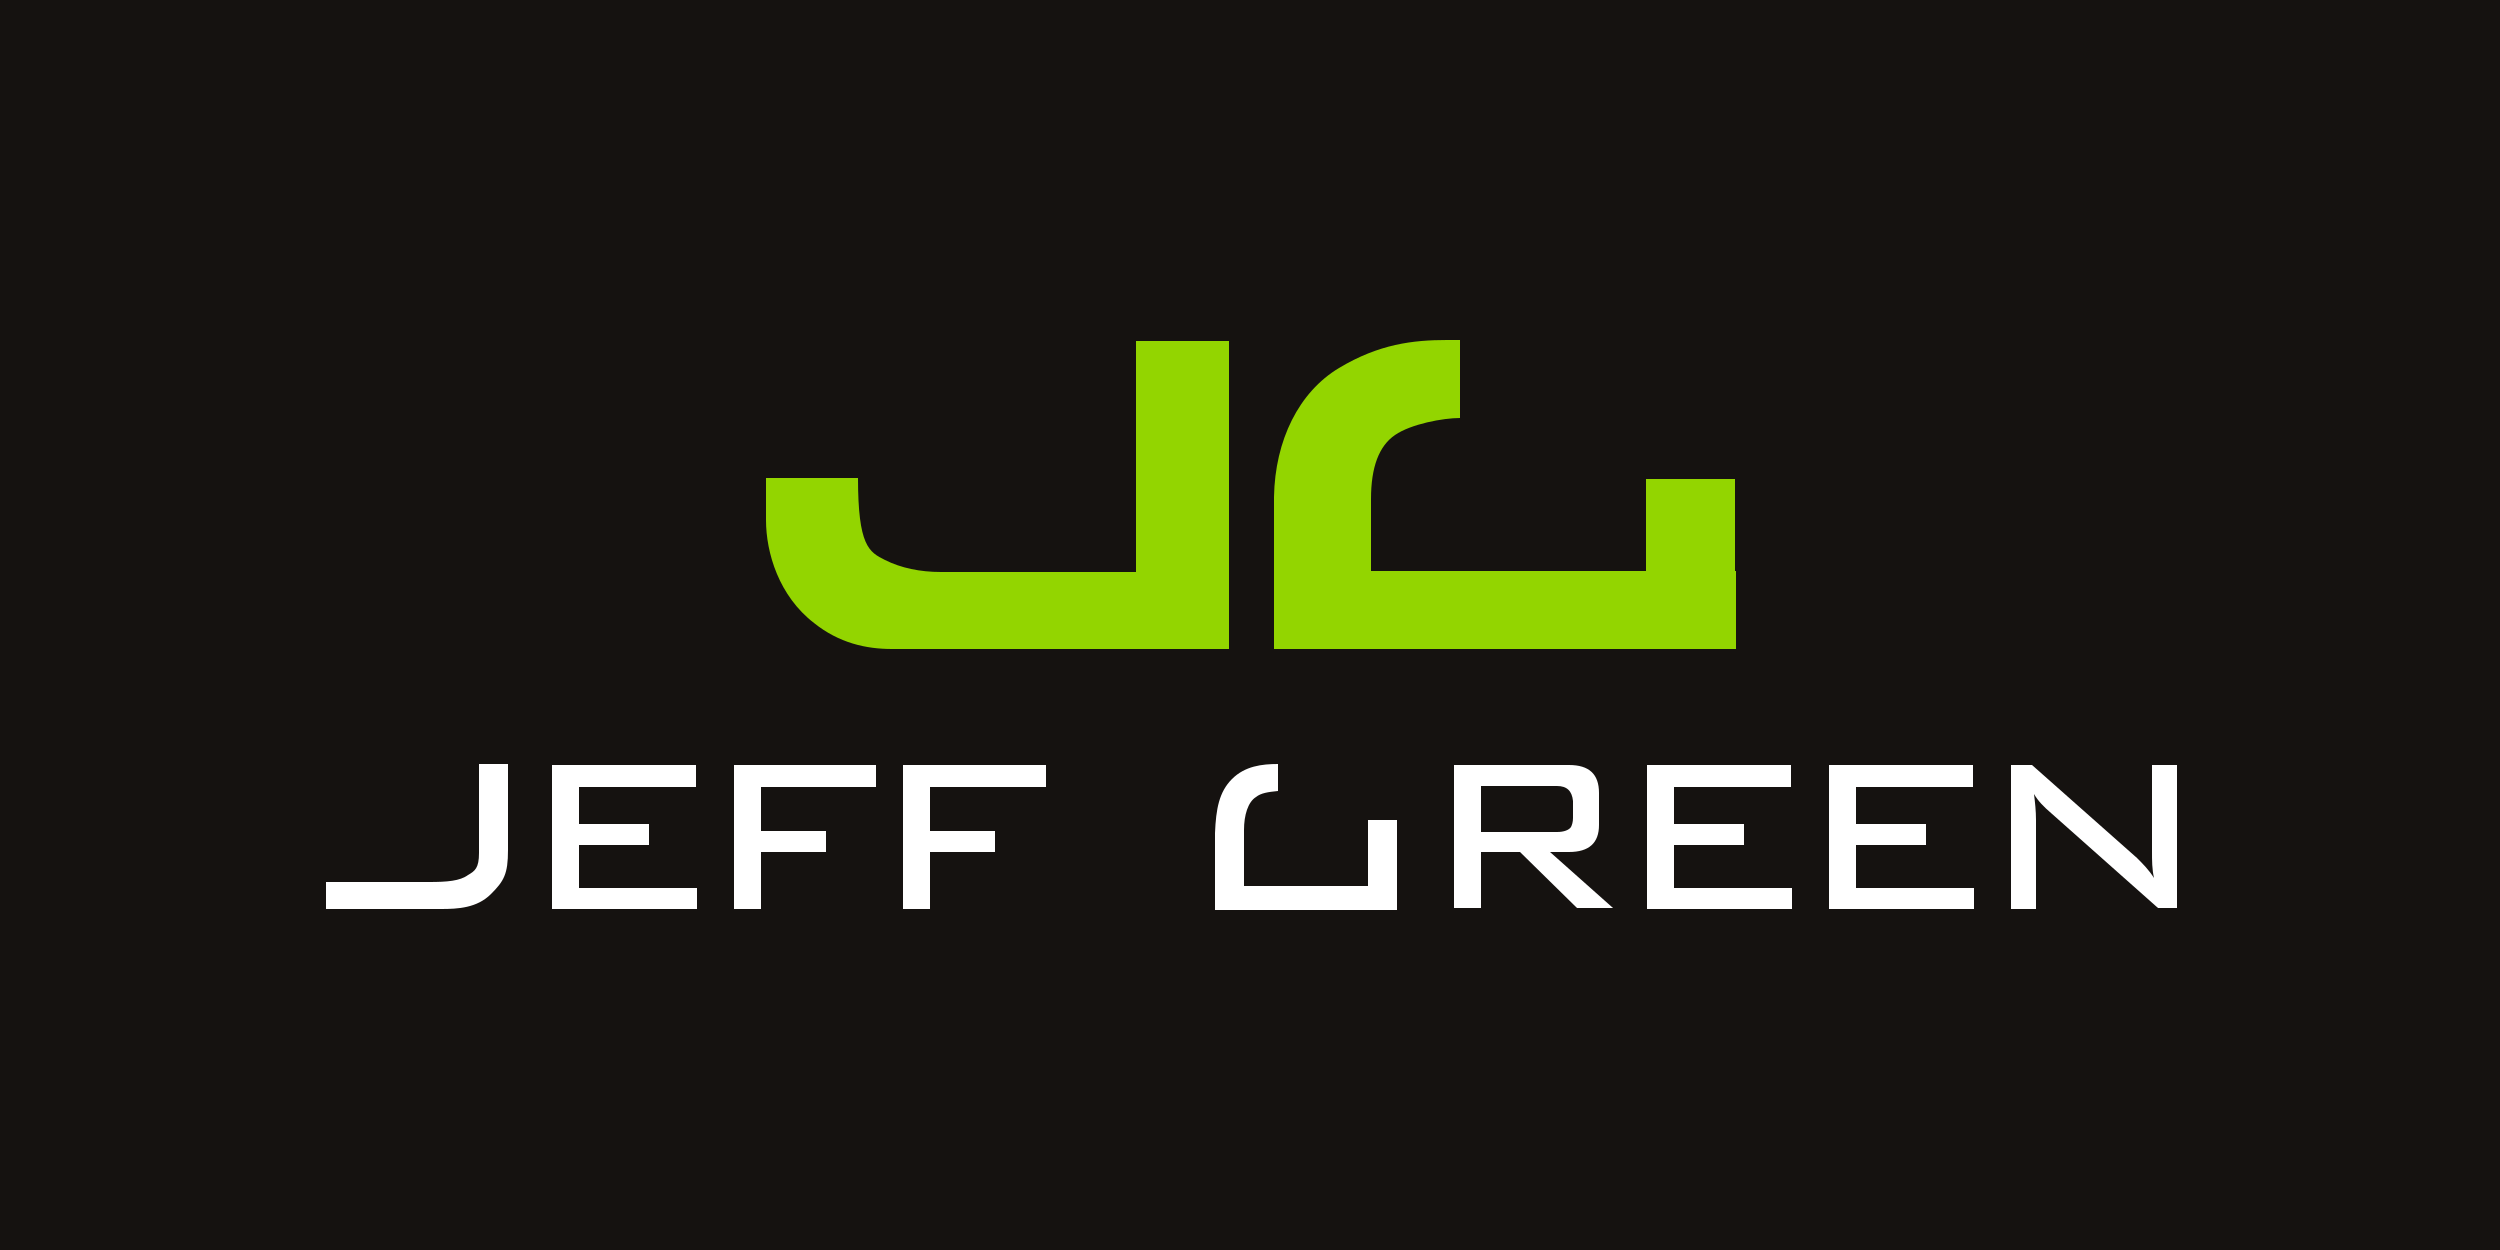 <?xml version="1.0" encoding="UTF-8"?> <svg xmlns="http://www.w3.org/2000/svg" xmlns:xlink="http://www.w3.org/1999/xlink" version="1.1" id="Ebene_1" x="0px" y="0px" viewBox="0 0 250 125" style="enable-background:new 0 0 250 125;" xml:space="preserve"> <style type="text/css"> .st0{fill-rule:evenodd;clip-rule:evenodd;fill:#151210;} .st1{fill-rule:evenodd;clip-rule:evenodd;fill:#FFFFFF;} .st2{fill-rule:evenodd;clip-rule:evenodd;fill:#93D500;} </style> <rect x="-0.1" class="st0" width="250.5" height="125"></rect> <g> <path class="st1" d="M47.9,85.3v-8.9h2.9c0,0,0,0.7,0,0V85c0,2.4-0.4,3.1-1.7,4.4c-1.4,1.4-3.3,1.5-5,1.5H32.6v-2.7h10.3 c1.8,0,3.1-0.1,3.9-0.7C47.5,87.1,47.9,86.8,47.9,85.3L47.9,85.3z"></path> <polygon class="st1" points="55.2,90.9 55.2,76.5 69.6,76.5 69.6,78.7 57.9,78.7 57.9,82.4 64.9,82.4 64.9,84.5 57.9,84.5 57.9,88.8 69.7,88.8 69.7,90.9 55.2,90.9 "></polygon> <polygon class="st1" points="73.4,90.9 73.4,76.5 87.6,76.5 87.6,78.7 76.1,78.7 76.1,83.1 82.6,83.1 82.6,85.2 76.1,85.2 76.1,90.9 73.4,90.9 "></polygon> <polygon class="st1" points="90.3,90.9 90.3,76.5 104.6,76.5 104.6,78.7 93,78.7 93,83.1 99.5,83.1 99.5,85.2 93,85.2 93,90.9 90.3,90.9 "></polygon> <path class="st1" d="M155.7,78.6h-7.6v4.6h7.6c0.7,0,1.2-0.2,1.4-0.5c0.1-0.2,0.2-0.5,0.2-0.9v-1.7 C157.2,79.1,156.7,78.6,155.7,78.6L155.7,78.6z M145.4,90.9V76.5h11.5c2,0,3,0.9,3,2.8v3.2c0,1.8-1,2.7-3,2.7H155l6.3,5.6h-3.6 l-5.7-5.6h-3.9v5.6H145.4L145.4,90.9z"></path> <polygon class="st1" points="164.7,90.9 164.7,76.5 179.1,76.5 179.1,78.7 167.4,78.7 167.4,82.4 174.4,82.4 174.4,84.5 167.4,84.5 167.4,88.8 179.2,88.8 179.2,90.9 164.7,90.9 "></polygon> <polygon class="st1" points="182.9,90.9 182.9,76.5 197.3,76.5 197.3,78.7 185.6,78.7 185.6,82.4 192.6,82.4 192.6,84.5 185.6,84.5 185.6,88.8 197.4,88.8 197.4,90.9 182.9,90.9 "></polygon> <path class="st1" d="M203.4,79.4c0.1,0.8,0.2,1.7,0.2,2.6v8.9h-2.5V76.5h2.1l10.5,9.3c0.6,0.6,1.2,1.2,1.7,2 c-0.2-0.9-0.2-1.7-0.2-2.7v-8.6h2.5v14.3h-1.9l-10.7-9.5C204.4,80.7,203.8,80.1,203.4,79.4L203.4,79.4z"></path> <path class="st1" d="M123.2,77.9c1.3-1.3,3-1.5,4.6-1.5v2.7c-1,0.1-1.7,0.2-2.2,0.6c-0.8,0.5-1.2,1.8-1.2,3.3v5.6h12.4V82h2.9v6.6 V91h-18.2v-3.6v-4.1C121.6,80.9,121.9,79.2,123.2,77.9L123.2,77.9z"></path> <g> <path class="st2" d="M76.6,47.8L76.6,52c0,3.3,1.3,7.6,4.8,10.3c2.5,2,5.2,2.6,7.8,2.6h24.4h9.3v-7.7V34.1h-9.3v23.1h-5.7H94.1 c-2.1,0-4-0.4-5.6-1.2c-1.6-0.8-2.7-1.4-2.7-8.2L76.6,47.8L76.6,47.8z"></path> <path class="st2" d="M173.6,57.1v7.8h-46.2v-7.4v-7.8c0.1-5.7,2.5-10.5,6.5-12.9c4-2.4,7.4-2.8,10.8-2.8h1.3l0,7.8 c-1.7,0-4.9,0.6-6.5,1.7c-1.6,1.1-2.4,3.2-2.4,6.4v7.2h27.5v-9.2h8.9V57.1L173.6,57.1z"></path> </g> </g> </svg> 